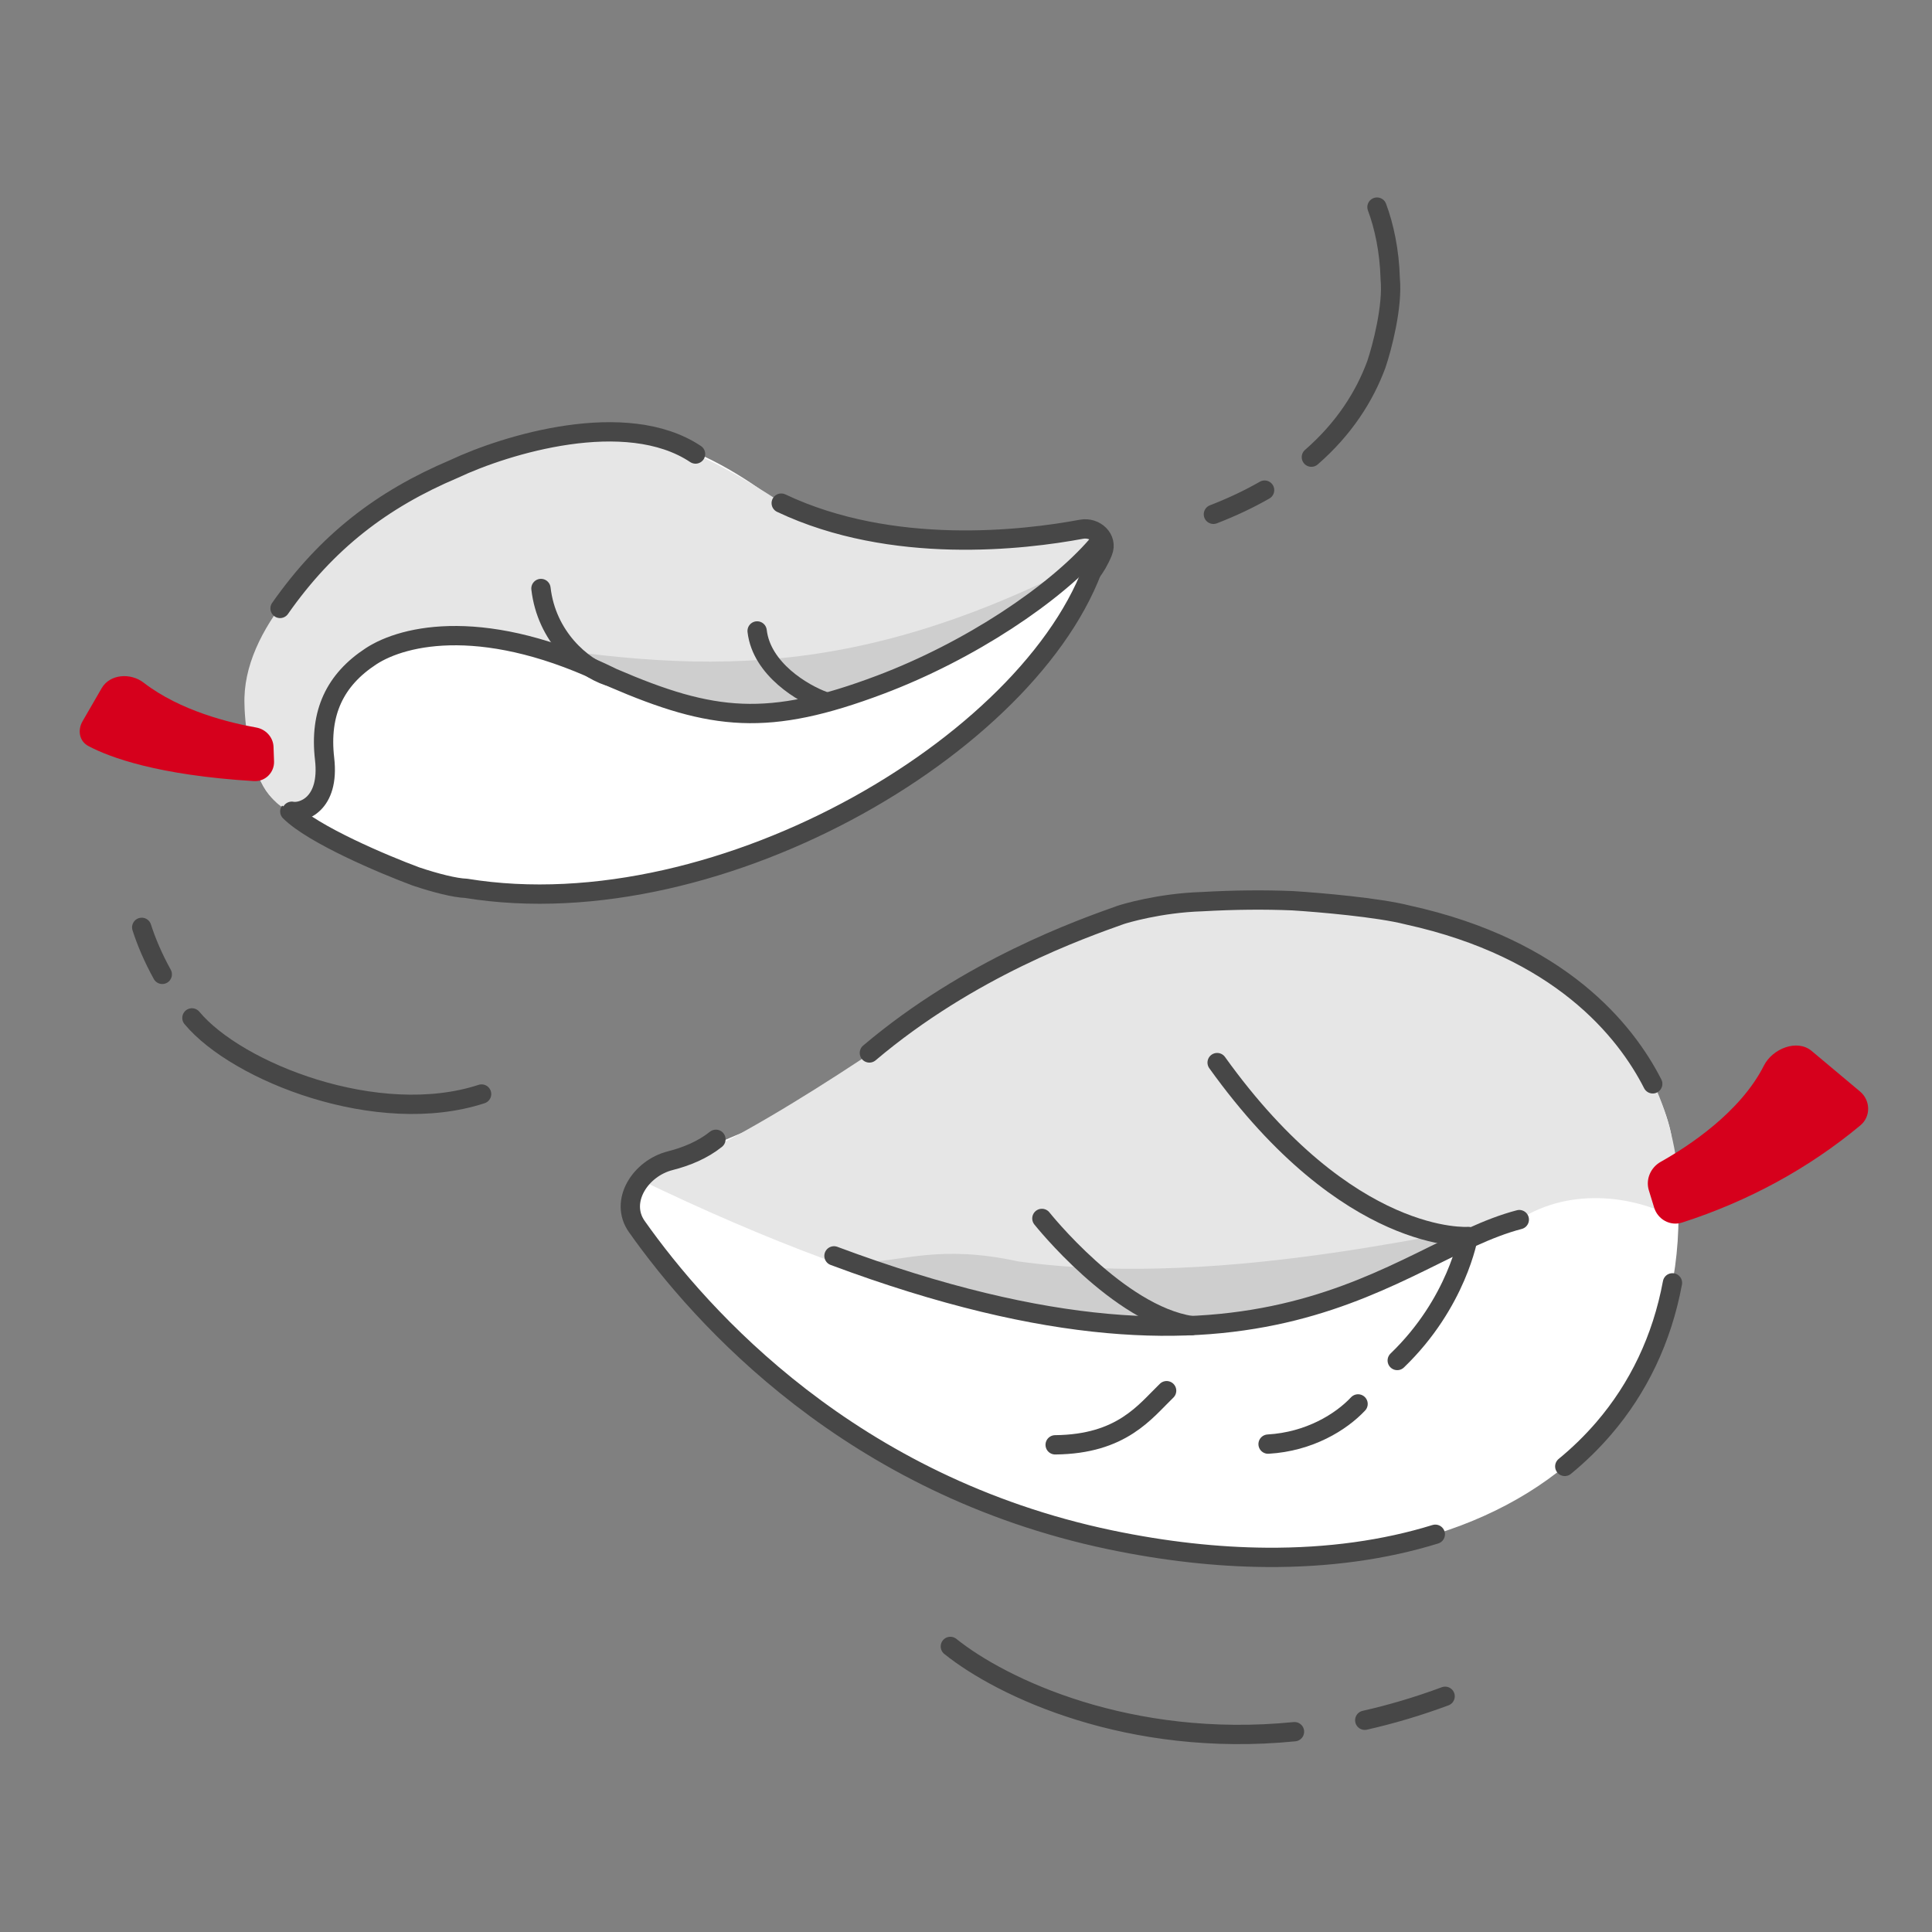 <svg width="100" height="100" viewBox="0 0 100 100" fill="none" xmlns="http://www.w3.org/2000/svg">
<rect x="0" y="0" width="100" height="100" fill="#808080" stroke="none"/>
<g clip-path="url(#clip0_18184_45010)">
<g clip-path="url(#clip1_18184_45010)">
<g clip-path="url(#clip2_18184_45010)">
<path d="M86.482 58.63C86.482 58.63 84.182 45.414 62.226 46.669C62.226 46.669 52.691 49.041 44 56.552C44 56.552 32 60.5 32.499 62.5C32.499 62.5 38.698 75.767 57.457 79.698C76.216 83.63 89.374 74.508 86.482 58.63Z" fill="white"/>
<path d="M62.226 46.67C89.139 45.226 86.876 63.147 86.876 63.147C84.83 61.947 81.372 61.366 78.64 63.124C69.999 67.5 60.828 74.457 32.999 61C37.499 60 47.999 52.5 47.999 52.5C55.868 46.117 62.226 46.67 62.226 46.67Z" fill="#E6E6E6"/>
<path d="M13.667 39.996C13.667 39.996 19.79 49.784 36.596 45.04C54.499 39.5 56.999 27.501 56.999 27.501C56.999 27.501 46.198 30.27 39.605 25.512C31.229 19.466 25.497 23.448 21.091 25.841C16.735 29.972 11.577 32.382 13.667 39.996Z" fill="white"/>
<path d="M19.37 26.641C16.596 28.775 12.499 32.5 12.655 36.482C12.655 36.482 12.681 41.918 15.731 42.168C17.91 40.156 13.837 31.065 27.153 33.046C38.331 38.295 40.119 37.627 46.984 34.776C50.346 33.38 55.904 29.058 55.904 29.058C55.835 28.462 58.091 28.001 56.724 27.608C54.34 27.884 45.561 28.444 40.446 26.015C32.601 20.881 28.358 20.768 19.37 26.641Z" fill="#E6E6E6"/>
<path d="M86.566 66.4C86.025 69.312 84.802 71.846 83.007 73.935C82.399 74.642 81.727 75.298 80.993 75.901M74.291 79.413C71.687 80.219 68.754 80.632 65.562 80.609C63.013 80.591 60.299 80.294 57.457 79.699C44.06 76.891 36.301 68.215 32.96 63.484C32.041 62.182 33.145 60.47 34.69 60.078C35.541 59.862 36.379 59.514 37.056 58.97M85.545 56.099C84.139 53.341 80.748 49.089 72.856 47.358C71.348 46.971 68.266 46.706 66.914 46.622C65.461 46.562 63.901 46.574 62.226 46.669C60.006 46.737 58.159 47.302 58.001 47.358C56.001 48.072 50.2 50.1 44.999 54.5" stroke="#474747" stroke-linecap="round" stroke-linejoin="round"/>
<path d="M56.458 29.653C56.686 29.365 56.901 29.008 57.083 28.559C57.356 27.886 56.688 27.26 55.974 27.394C53 27.949 46.18 28.762 40.436 26.042M14.496 31.492C16.912 28.045 19.777 25.847 23.505 24.27C26.17 23.013 32.401 21.1 36.001 23.5" stroke="#474747" stroke-linecap="round" stroke-linejoin="round"/>
<path d="M56.84 28.601C54.058 38.158 37.394 48.148 24.121 45.979C23.552 45.96 22.539 45.705 21.534 45.367C19.856 44.745 16.201 43.2 15.001 42" stroke="#474747" stroke-linecap="round" stroke-linejoin="round"/>
<path d="M85.343 61.608C85.169 61.039 85.439 60.427 85.958 60.136C87.38 59.338 90.076 57.58 91.299 55.156C91.742 54.278 93.017 53.765 93.771 54.397L96.274 56.495C96.822 56.953 96.843 57.791 96.294 58.248C93.628 60.468 90.494 62.177 87.065 63.279C86.453 63.476 85.808 63.121 85.619 62.507L85.343 61.608Z" fill="#D6001C"/>
<path d="M24.726 32.995C24.523 32.961 24.32 32.928 24.116 32.895C24.191 32.886 24.384 32.917 24.726 32.995C35.203 34.705 43.311 35.61 55.903 29.214C51.778 32.711 44.176 36.612 39.706 37.129C30.416 34.528 26.197 33.329 24.726 32.995Z" fill="#CECECE"/>
<path d="M42.629 36.287C41.578 35.905 39.419 34.645 39.189 32.658" stroke="#474747" stroke-linecap="round" stroke-linejoin="round"/>
<path d="M31.5 35C30.103 34.532 28.287 32.944 28 30.461" stroke="#474747" stroke-linecap="round" stroke-linejoin="round"/>
<path d="M13.383 40.178C12.802 38.634 16.107 36.171 17.832 35.132C16.897 35.744 16.571 37.292 16.801 39.278C16.985 40.868 16.076 41.711 15.599 41.934C15.102 41.992 13.964 41.721 13.383 40.178Z" fill="#E6E6E6"/>
<path d="M56.793 28.206C54.621 30.729 50.204 33.692 45.551 35.445C39.764 37.625 36.904 37.325 31.717 35.086C25.184 31.868 20.916 32.85 19.206 33.967C17.335 35.19 16.525 36.894 16.801 39.278C17.077 41.662 15.618 42.099 15.102 41.991" stroke="#474747" stroke-linecap="round" stroke-linejoin="round"/>
<path d="M52.682 65.287C63.642 66.823 76.378 63.287 78.837 63.206C60.302 72.422 49.633 68.053 44.855 65.307C46.643 65.302 48.654 64.403 52.682 65.287Z" fill="#CECECE"/>
<path d="M43.167 65.004C65.724 73.424 72.147 64.819 78.638 63.127" stroke="#474747" stroke-linecap="round" stroke-linejoin="round"/>
<path d="M65.636 74.747C67.77 74.624 69.412 73.606 70.293 72.667M62.999 55C69.805 64.492 75.999 64 75.999 64C75.999 64 75.427 67.43 72.321 70.419" stroke="#474747" stroke-linecap="round" stroke-linejoin="round"/>
<path d="M53.928 63.066C53.928 63.066 57.883 68.043 61.672 68.614M54.615 74.784C58.073 74.75 59.269 73.057 60.384 71.982" stroke="#474747" stroke-linecap="round" stroke-linejoin="round"/>
<path d="M14.158 38.658C14.14 38.157 13.755 37.743 13.261 37.656C11.93 37.422 9.336 36.804 7.435 35.335C6.761 34.813 5.689 34.883 5.262 35.621L4.274 37.329C4.005 37.793 4.101 38.364 4.575 38.615C5.678 39.2 8.163 40.127 13.142 40.43C13.723 40.465 14.205 39.988 14.185 39.407L14.158 38.658Z" fill="#D6001C"/>
</g>
<path d="M7.336 48C7.567 48.727 7.921 49.567 8.399 50.432M24.927 56.627C19.574 58.376 12.271 55.495 9.934 52.687" stroke="#474747" stroke-linecap="round" stroke-linejoin="round"/>
<path d="M49.19 85.219C51.857 87.362 58.448 90.485 67.002 89.632M74.799 87.8C73.379 88.328 71.991 88.736 70.64 89.04" stroke="#474747" stroke-linecap="round" stroke-linejoin="round"/>
<path d="M71.273 10.72C71.636 11.688 71.92 12.98 71.957 14.428C72.096 15.856 71.538 17.975 71.242 18.856C70.628 20.522 69.57 22.187 67.877 23.662M62.806 26.62C63.783 26.242 64.663 25.823 65.455 25.369" stroke="#474747" stroke-linecap="round" stroke-linejoin="round"/>
</g>
</g>
<defs>
<clipPath id="clip0_18184_45010">
<rect width="100" height="100" fill="white"/>
</clipPath>
<clipPath id="clip1_18184_45010">
<rect width="100" height="100" fill="white"/>
</clipPath>
<clipPath id="clip2_18184_45010">
<rect width="97.168" height="60.477" fill="white" transform="translate(6.664 12.301) rotate(10.116)"/>
</clipPath>
</defs>
</svg>
